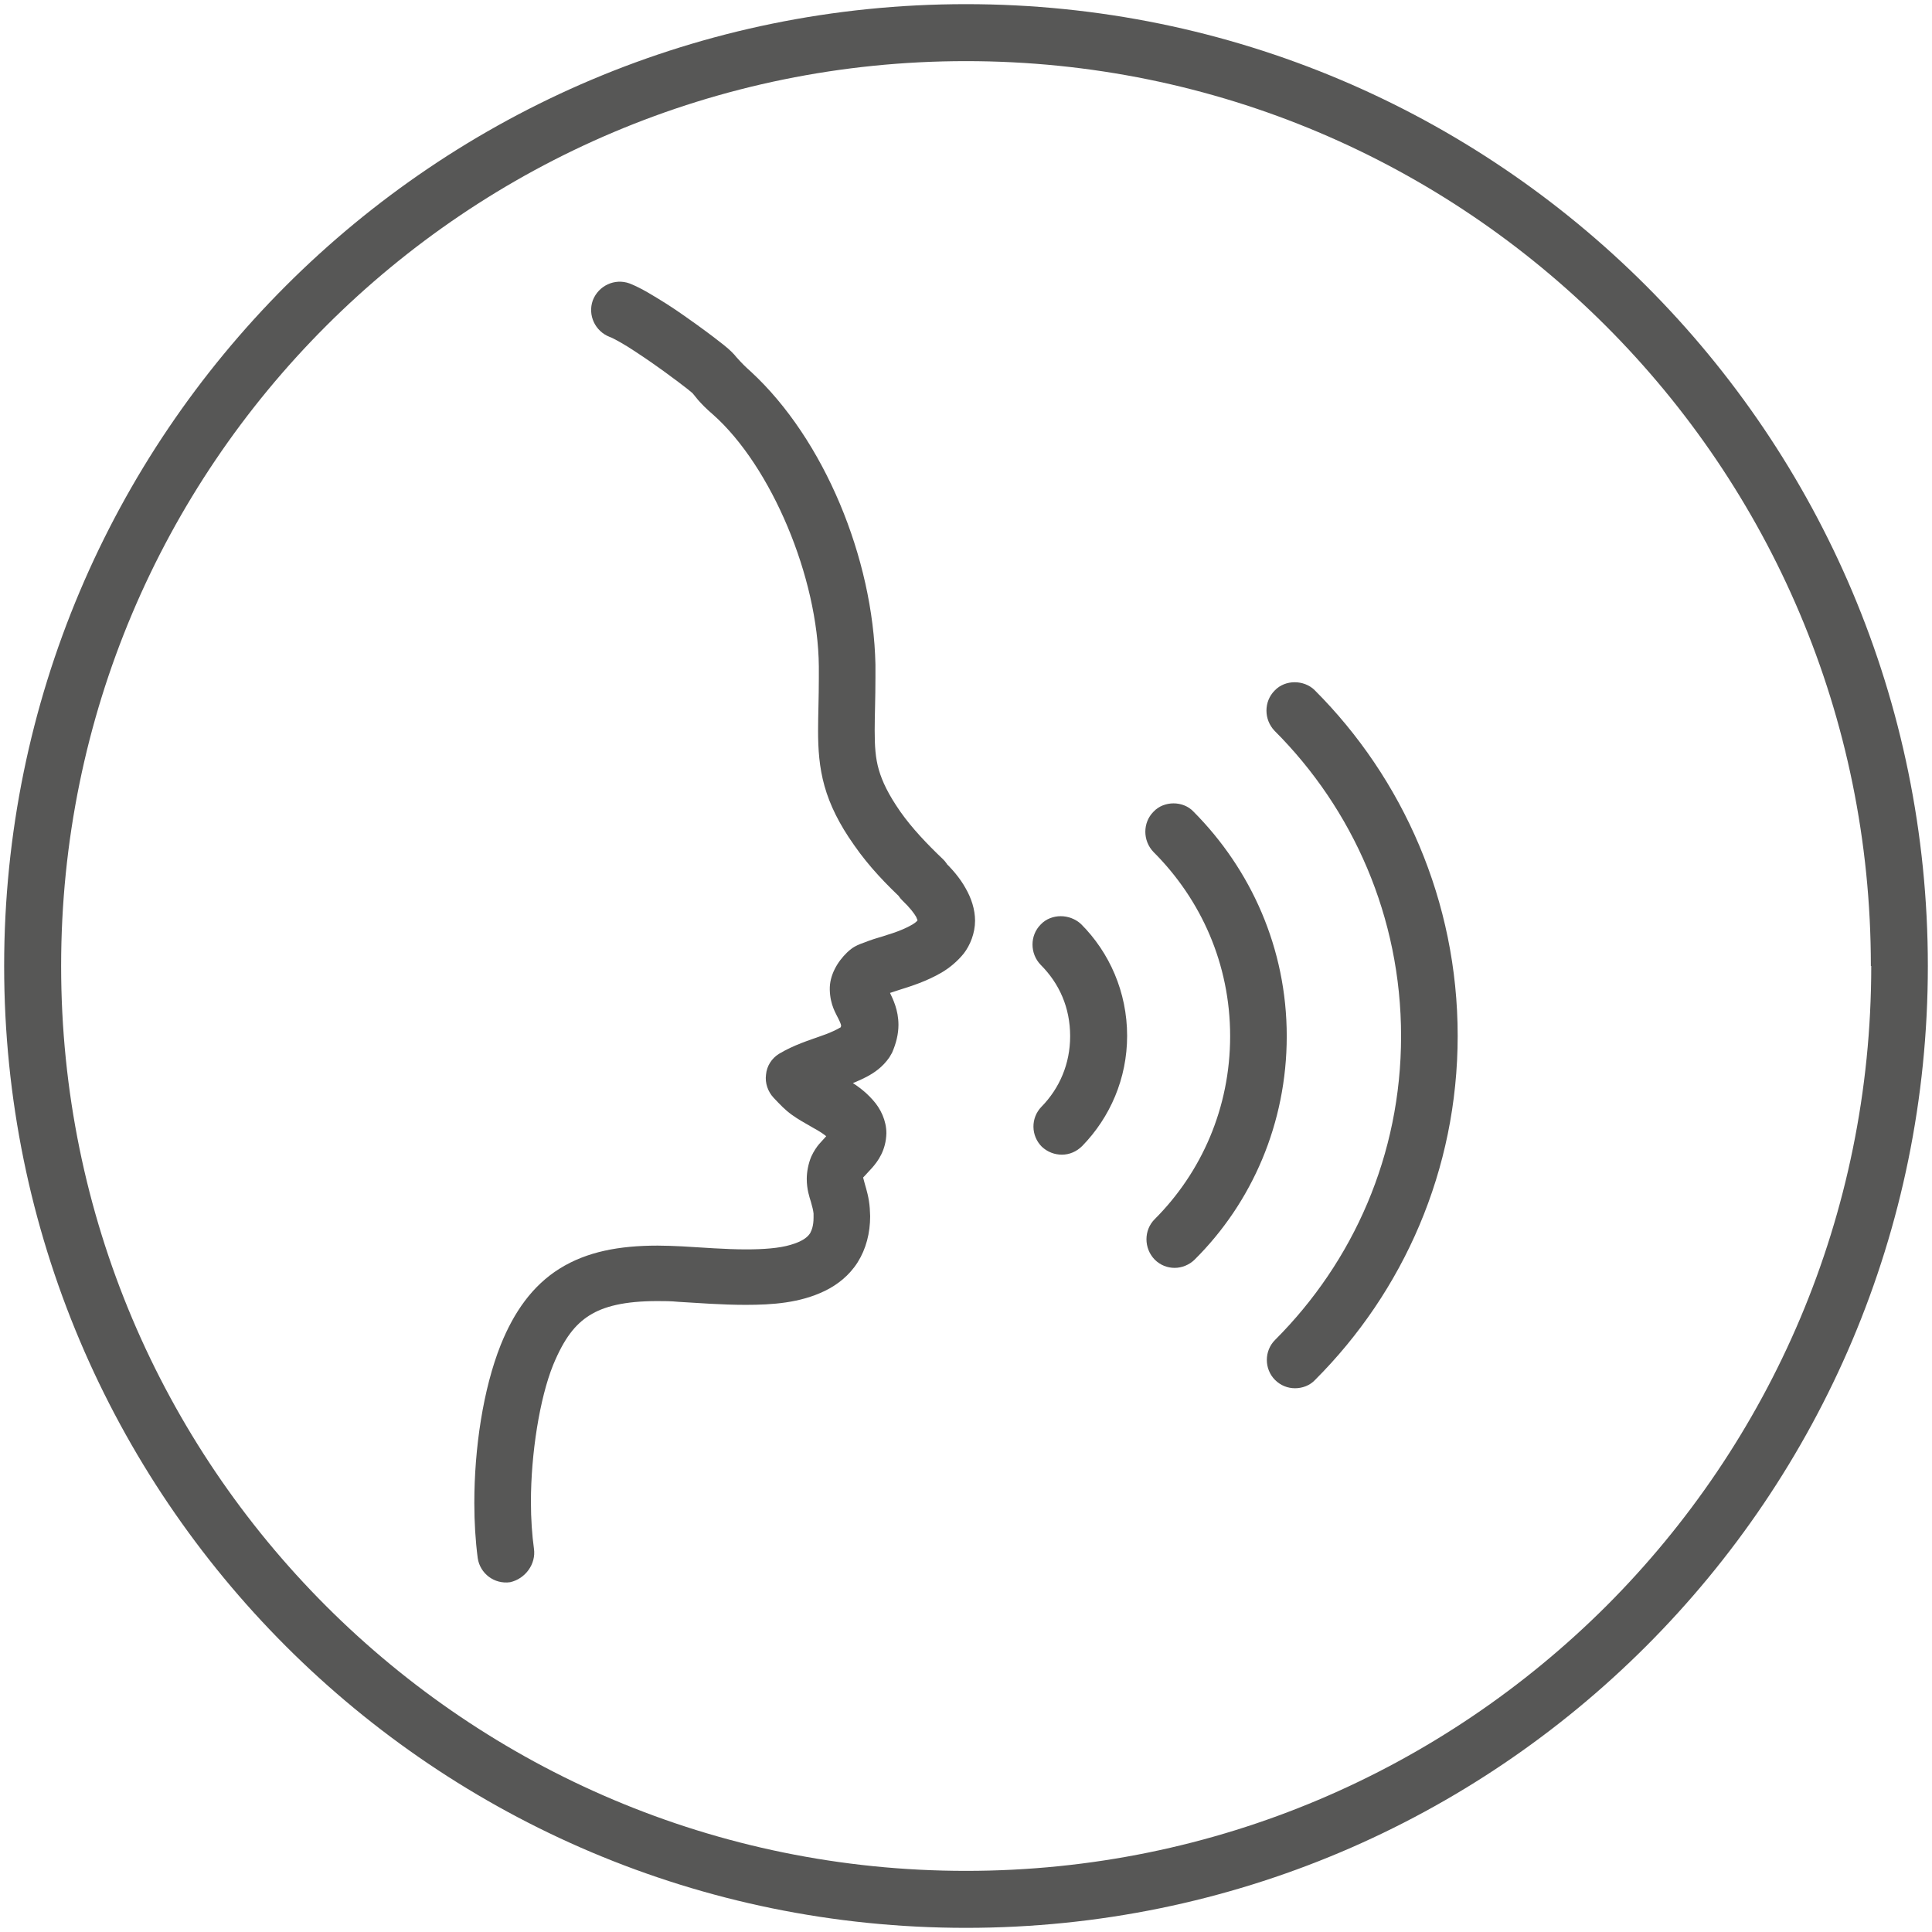 <?xml version="1.0" encoding="utf-8"?>
<!-- Generator: Adobe Illustrator 25.4.0, SVG Export Plug-In . SVG Version: 6.00 Build 0)  -->
<svg version="1.1" id="Livello_1" xmlns="http://www.w3.org/2000/svg" xmlns:xlink="http://www.w3.org/1999/xlink" x="0px" y="0px"
	 width="512px" height="512px" viewBox="0 0 512 512" style="enable-background:new 0 0 512 512;" xml:space="preserve">
<style type="text/css">
	.st0{fill:#575756;}
</style>
<g>
	<path class="st0" d="M503.4,256h-7.5c0,66.3-26.8,126.2-70.2,169.6C382.2,469,322.3,495.8,256,495.8c-66.3,0-126.2-26.8-169.6-70.2
		C43,382.2,16.2,322.3,16.2,256S43,129.8,86.4,86.4C129.8,43,189.7,16.2,256,16.2c66.3,0,126.2,26.8,169.6,70.2
		c43.4,43.4,70.2,103.3,70.2,169.6H503.4h7.5C510.9,115.2,396.8,1.1,256,1.1C115.2,1.1,1.1,115.2,1.1,256
		c0,140.8,114.1,254.9,254.9,254.9c140.8,0,254.9-114.1,254.9-254.9H503.4z"/>
	<path class="st0" d="M249.8,227.6c-4.1-3.9-8.1-8.1-11.2-12.5c-3.2-4.6-4.8-8-5.7-11.1c-0.9-3.1-1.1-6.2-1.1-10.5
		c0-3.7,0.2-8.3,0.2-13.9l0-3.5c-0.6-28.2-13.6-59.7-33-77.6c-1.7-1.5-2.4-2.3-2.8-2.7l-1-1.1c-0.7-0.9-1.8-2-3.3-3.2
		c-1.5-1.2-3.7-2.9-7.3-5.5c-1.7-1.2-4.7-3.4-8-5.5c-3.4-2.1-6.5-4.1-9.8-5.4c-3.9-1.4-8.2,0.6-9.7,4.5c-1.4,3.9,0.6,8.2,4.5,9.7
		c0.7,0.2,4,2,6.8,3.9c2.9,1.9,5.9,4,7.4,5.1c6.3,4.6,7.8,5.9,7.9,6.1l1.3,1.6c0.9,1,2,2.2,4,3.9c15.4,13.7,27.8,43.1,28,66.7l0,3.2
		c0,5.2-0.2,9.7-0.2,13.9c0,4.8,0.3,9.6,1.7,14.6c1.4,5,3.9,10.1,7.8,15.6c4,5.8,8.8,10.7,13.2,14.8c3,2.9,7.8,2.7,10.7-0.3
		C252.9,235.2,252.8,230.4,249.8,227.6z M141.5,410.4c-0.5-3.6-0.8-7.9-0.8-12.4c0-12.7,2.3-27.4,5.9-36.3c2.9-7,5.8-10.7,9.6-13.1
		c3.8-2.4,9.3-3.8,18-3.8c1.8,0,3.6,0,5.6,0.2c5.2,0.3,11.4,0.8,17.8,0.8c7.1,0,14.4-0.5,21-3.7c3.3-1.6,6.5-4.1,8.7-7.6
		c2.2-3.5,3.3-7.7,3.3-12.2l-0.1-2.1c-0.2-2.8-0.9-5-1.3-6.4l-0.4-1.5l-0.1-0.4h-0.3l0.3,0v0h-0.3l0.3,0l0-0.1l-3-1.2l2.6,1.9
		l0.4-0.7l-3-1.2l2.6,1.9c0,0,1.2-1.2,2.8-3c1.5-1.7,3.7-4.6,3.8-9.2c0-3.3-1.5-6.5-3.6-8.8c-2.1-2.4-4.7-4.3-8.2-6.2
		c-2.6-1.5-3.7-2.1-4.2-2.5c-0.5-0.4-1.1-0.9-2.9-2.8l-5.5,5.2l4,6.4c1.5-1,5.1-2.2,9-3.6c1.9-0.7,4-1.5,6.1-2.6
		c2.1-1.1,4.3-2.6,6.1-5.2l0.7-1.2c1.1-2.5,1.7-5,1.7-7.4c0-4-1.5-6.9-2.3-8.6l-0.8-1.6l0,0h0l0,0l0,0h0l-2.5,0.6h2.5l-0.1-0.6
		l-2.5,0.6h2.5h-2.7l2.5,1.2l0.3-1.2h-2.7l2.5,1.2l0,0l0,0v0l0,0l0,0l0.4-0.5l-3.7-3.7l2.4,4.7l1.3-0.9l-3.7-3.7l2.4,4.7l-0.4-0.8
		l0.4,0.8l0,0l-0.4-0.8l0.4,0.8c0.2-0.1,2.1-0.7,4.2-1.4c3.2-1,7.4-2.3,11.5-4.7c2-1.2,4-2.8,5.8-5c1.7-2.2,3-5.4,3-8.7
		c0-3-1-6-2.5-8.6c-1.5-2.7-3.6-5.2-6.3-7.7c-3-2.9-7.8-2.7-10.7,0.3c-2.9,3-2.7,7.8,0.3,10.7c1.9,1.8,3.1,3.4,3.6,4.3l0.4,1l0,0.1
		l0.2,0h-0.2v0l0.2,0h-0.2h0.9l-0.8-0.4l-0.1,0.4h0.9l-0.8-0.4l-0.3,0.4c-0.9,1-4.3,2.6-7.7,3.6c-1.7,0.6-3.4,1-5,1.6l-2.4,0.9
		c-0.9,0.4-1.8,0.7-3.4,2.2c-2.6,2.5-4.7,6.1-4.6,9.9c0.1,4.1,1.7,6.4,2.3,7.7c0.7,1.4,0.7,1.7,0.7,1.9l-0.4,1.3l6.9,3.1l-6.2-4.3
		l0.6,0.4l-0.5-0.5l-0.1,0.1l0.6,0.4l-0.5-0.5c0,0.1-2.3,1.5-5.6,2.6c-3.3,1.2-7.3,2.4-11.3,4.8c-1.9,1.2-3.2,3.2-3.4,5.5
		c-0.3,2.2,0.5,4.5,2,6.1c1.8,1.9,3,3.2,4.8,4.5c1.8,1.3,3.3,2.1,5.9,3.6c2.6,1.4,3.9,2.6,4.2,3l0.1,0.2l2-1.3H220l0.3,1.3l2-1.3
		H220h2.3l-2.1-1.2l-0.2,1.2h2.3l-2.1-1.2l-1.5,1.7c-0.9,1.1-2.3,2.1-3.7,5.1c-0.8,1.9-1.2,4.1-1.2,5.9c0,2.8,0.7,4.8,1.1,6.1
		c0.4,1.4,0.6,2.2,0.7,3.1l0,1.1c0,2.2-0.5,3.3-0.9,4.1c-0.7,1.1-2.1,2.2-5.2,3.1c-3,0.9-7.2,1.2-11.8,1.2c-5.5,0-11.5-0.5-16.9-0.8
		c-2.2-0.1-4.4-0.2-6.5-0.2c-10.2,0-18.8,1.6-26,6.1c-7.2,4.5-12.1,11.5-15.6,20.2c-4.7,11.8-7,27.5-7,41.9c0,5.1,0.3,10,0.9,14.6
		c0.6,4.1,4.4,7,8.6,6.4C139.2,418.4,142.1,414.5,141.5,410.4z"/>
	<path class="st0" d="M281.1,242.8c-1.9,0-3.9,0.7-5.3,2.2c-2.9,2.9-2.9,7.7,0,10.7c4.9,4.9,7.8,11.3,7.8,18.9
		c0,7.3-2.8,13.8-7.6,18.7c-2.9,3-2.8,7.7,0.1,10.6c1.5,1.4,3.4,2.1,5.3,2.1c2,0,3.9-0.8,5.4-2.3c7.4-7.6,11.9-17.9,11.9-29.2
		c0-11.6-4.7-22.1-12.2-29.6C285,243.5,283,242.8,281.1,242.8"/>
	<path class="st0" d="M311,212.9c-1.9,0-3.9,0.7-5.3,2.2c-2.9,2.9-2.9,7.7,0,10.7c12.6,12.6,20.3,29.7,20.3,48.8
		c0,19-7.6,36.1-20,48.5c-2.9,2.9-2.9,7.7,0,10.7c1.5,1.5,3.4,2.2,5.3,2.2c1.9,0,3.9-0.8,5.3-2.2v0c15.2-15.1,24.4-36.1,24.4-59.2
		c0-23.3-9.5-44.2-24.7-59.5C314.9,213.6,312.9,212.9,311,212.9"/>
	<path class="st0" d="M343.1,180.8c-1.9,0-3.9,0.7-5.3,2.2c-2.9,2.9-2.9,7.7,0,10.7c20.7,20.7,33.5,49.3,33.5,80.9
		c0,31.5-12.7,59.8-33.4,80.5c-2.9,2.9-2.9,7.7,0,10.6c1.5,1.5,3.4,2.2,5.3,2.2c1.9,0,3.9-0.7,5.3-2.2
		c23.4-23.4,37.8-55.6,37.8-91.2c0-35.7-14.5-68.2-37.9-91.6C347,181.5,345,180.8,343.1,180.8"/>
</g>
</svg>
